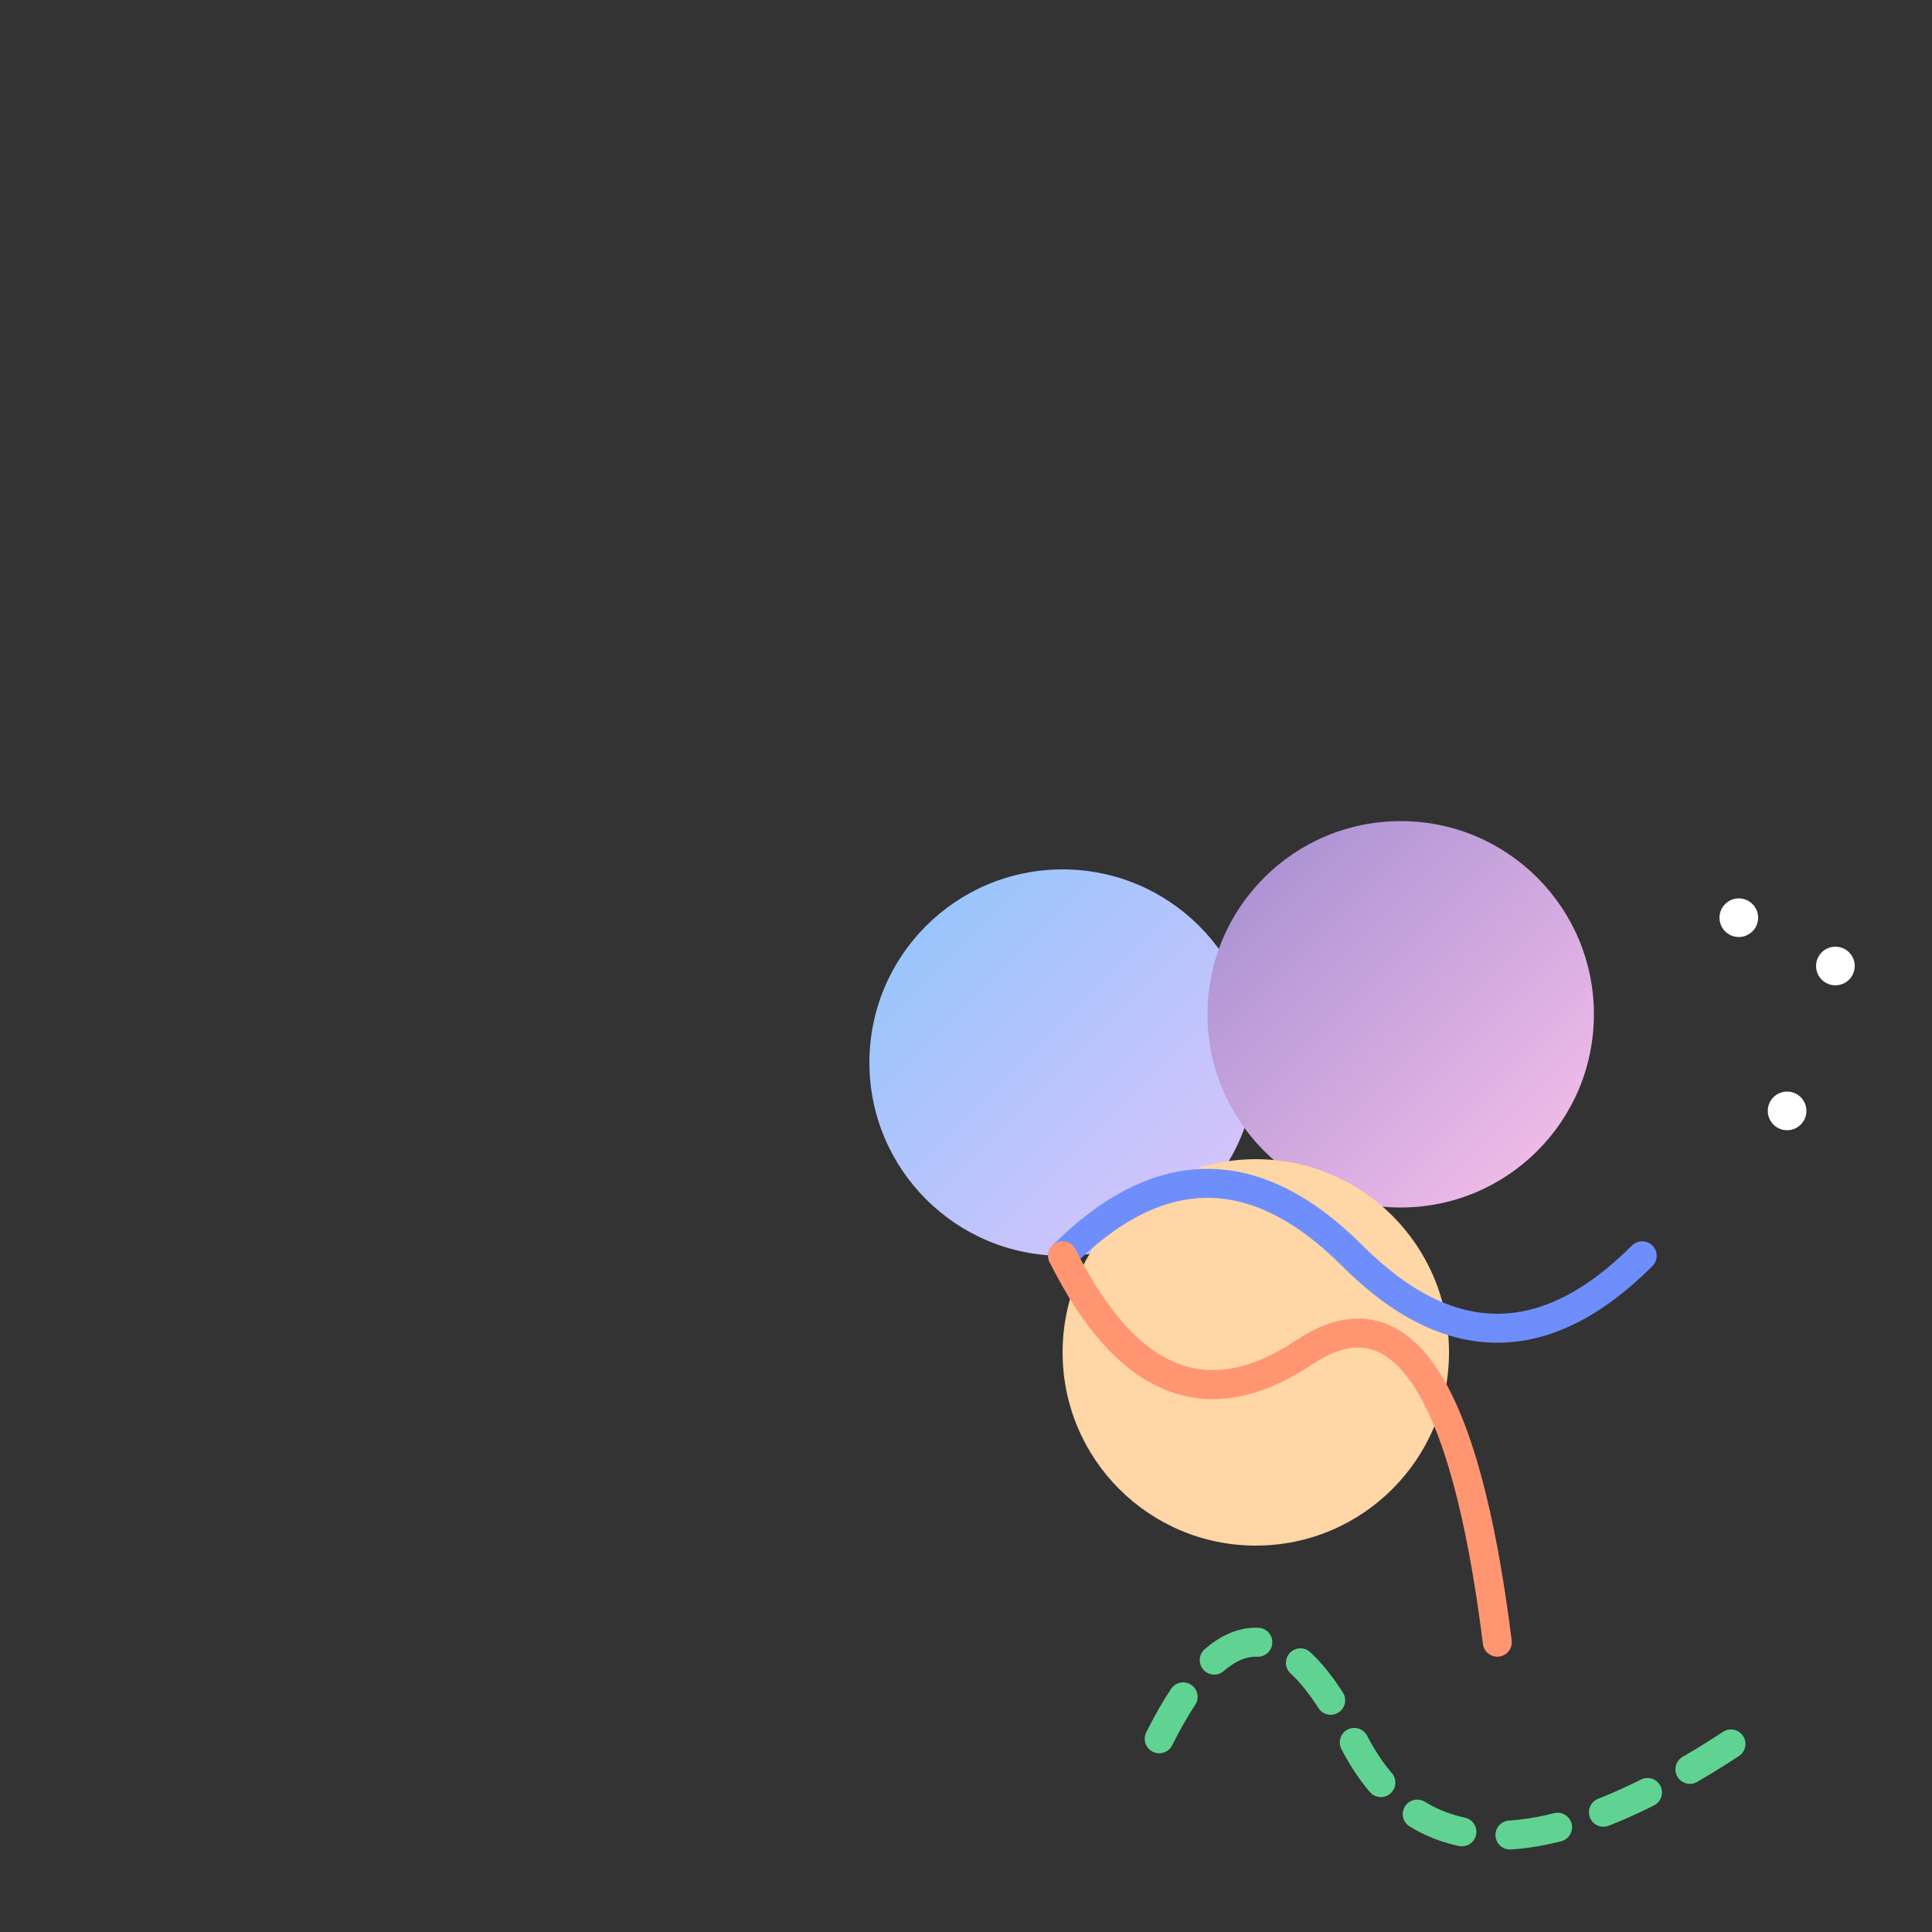 
<svg viewBox="0 0 200 200" xmlns="http://www.w3.org/2000/svg" class="w-full h-full">
  <rect x="0" y="0" width="200" height="200" fill="#333333" stroke="none"/>
  <defs>
    <linearGradient id="grad1" x1="0%" y1="0%" x2="100%" y2="100%">
      <stop offset="0%" style="stop-color:#8ec5fc;stop-opacity:1" />
      <stop offset="100%" style="stop-color:#e0c3fc;stop-opacity:1" />
    </linearGradient>
    <linearGradient id="grad2" x1="0%" y1="0%" x2="100%" y2="100%">
      <stop offset="0%" style="stop-color:#a18cd1;stop-opacity:1" />
      <stop offset="100%" style="stop-color:#fbc2eb;stop-opacity:1" />
    </linearGradient>
  </defs>
  
  <!-- Group of abstract figures -->
  <g transform="translate(80,80)">
    <circle cx="30" cy="30" r="20" fill="url(#grad1)" class="filter-glow" />
    <circle cx="65" cy="25" r="20" fill="url(#grad2)" class="filter-glow" />
    <circle cx="50" cy="60" r="20" fill="#ffd6a5" class="filter-glow" />
    
    <!-- Connecting energy lines -->
    <path d="M30,50 Q45,35 60,50 T90,50" stroke="#6e8efb" stroke-width="3" fill="none" stroke-linecap="round" />
    <path d="M30,50 Q40,70 55,60 T75,90" stroke="#ff9671" stroke-width="3" fill="none" stroke-linecap="round" />
    
    <!-- Dynamic growth arrow -->
    <path d="M40,100 Q50,80 60,100 T100,100" stroke="#60d392" stroke-width="3" fill="none" stroke-linecap="round" stroke-dasharray="5,5"/>
    
    <!-- Innovation sparkles -->
    <circle cx="105" cy="35" r="2" fill="#ffffff" />
    <circle cx="110" cy="20" r="2" fill="#ffffff" />
    <circle cx="100" cy="15" r="2" fill="#ffffff" />
  </g>
  
  <style>
    .filter-glow {
      filter: drop-shadow(0 0 5px rgba(0,0,0,0.3)) drop-shadow(0 0 10px rgba(255,255,255,0.5));
    }
    SVG {
      background: linear-gradient(to bottom right, #dbe3f9, #f6f8fa);
    }
  </style>
</svg>
